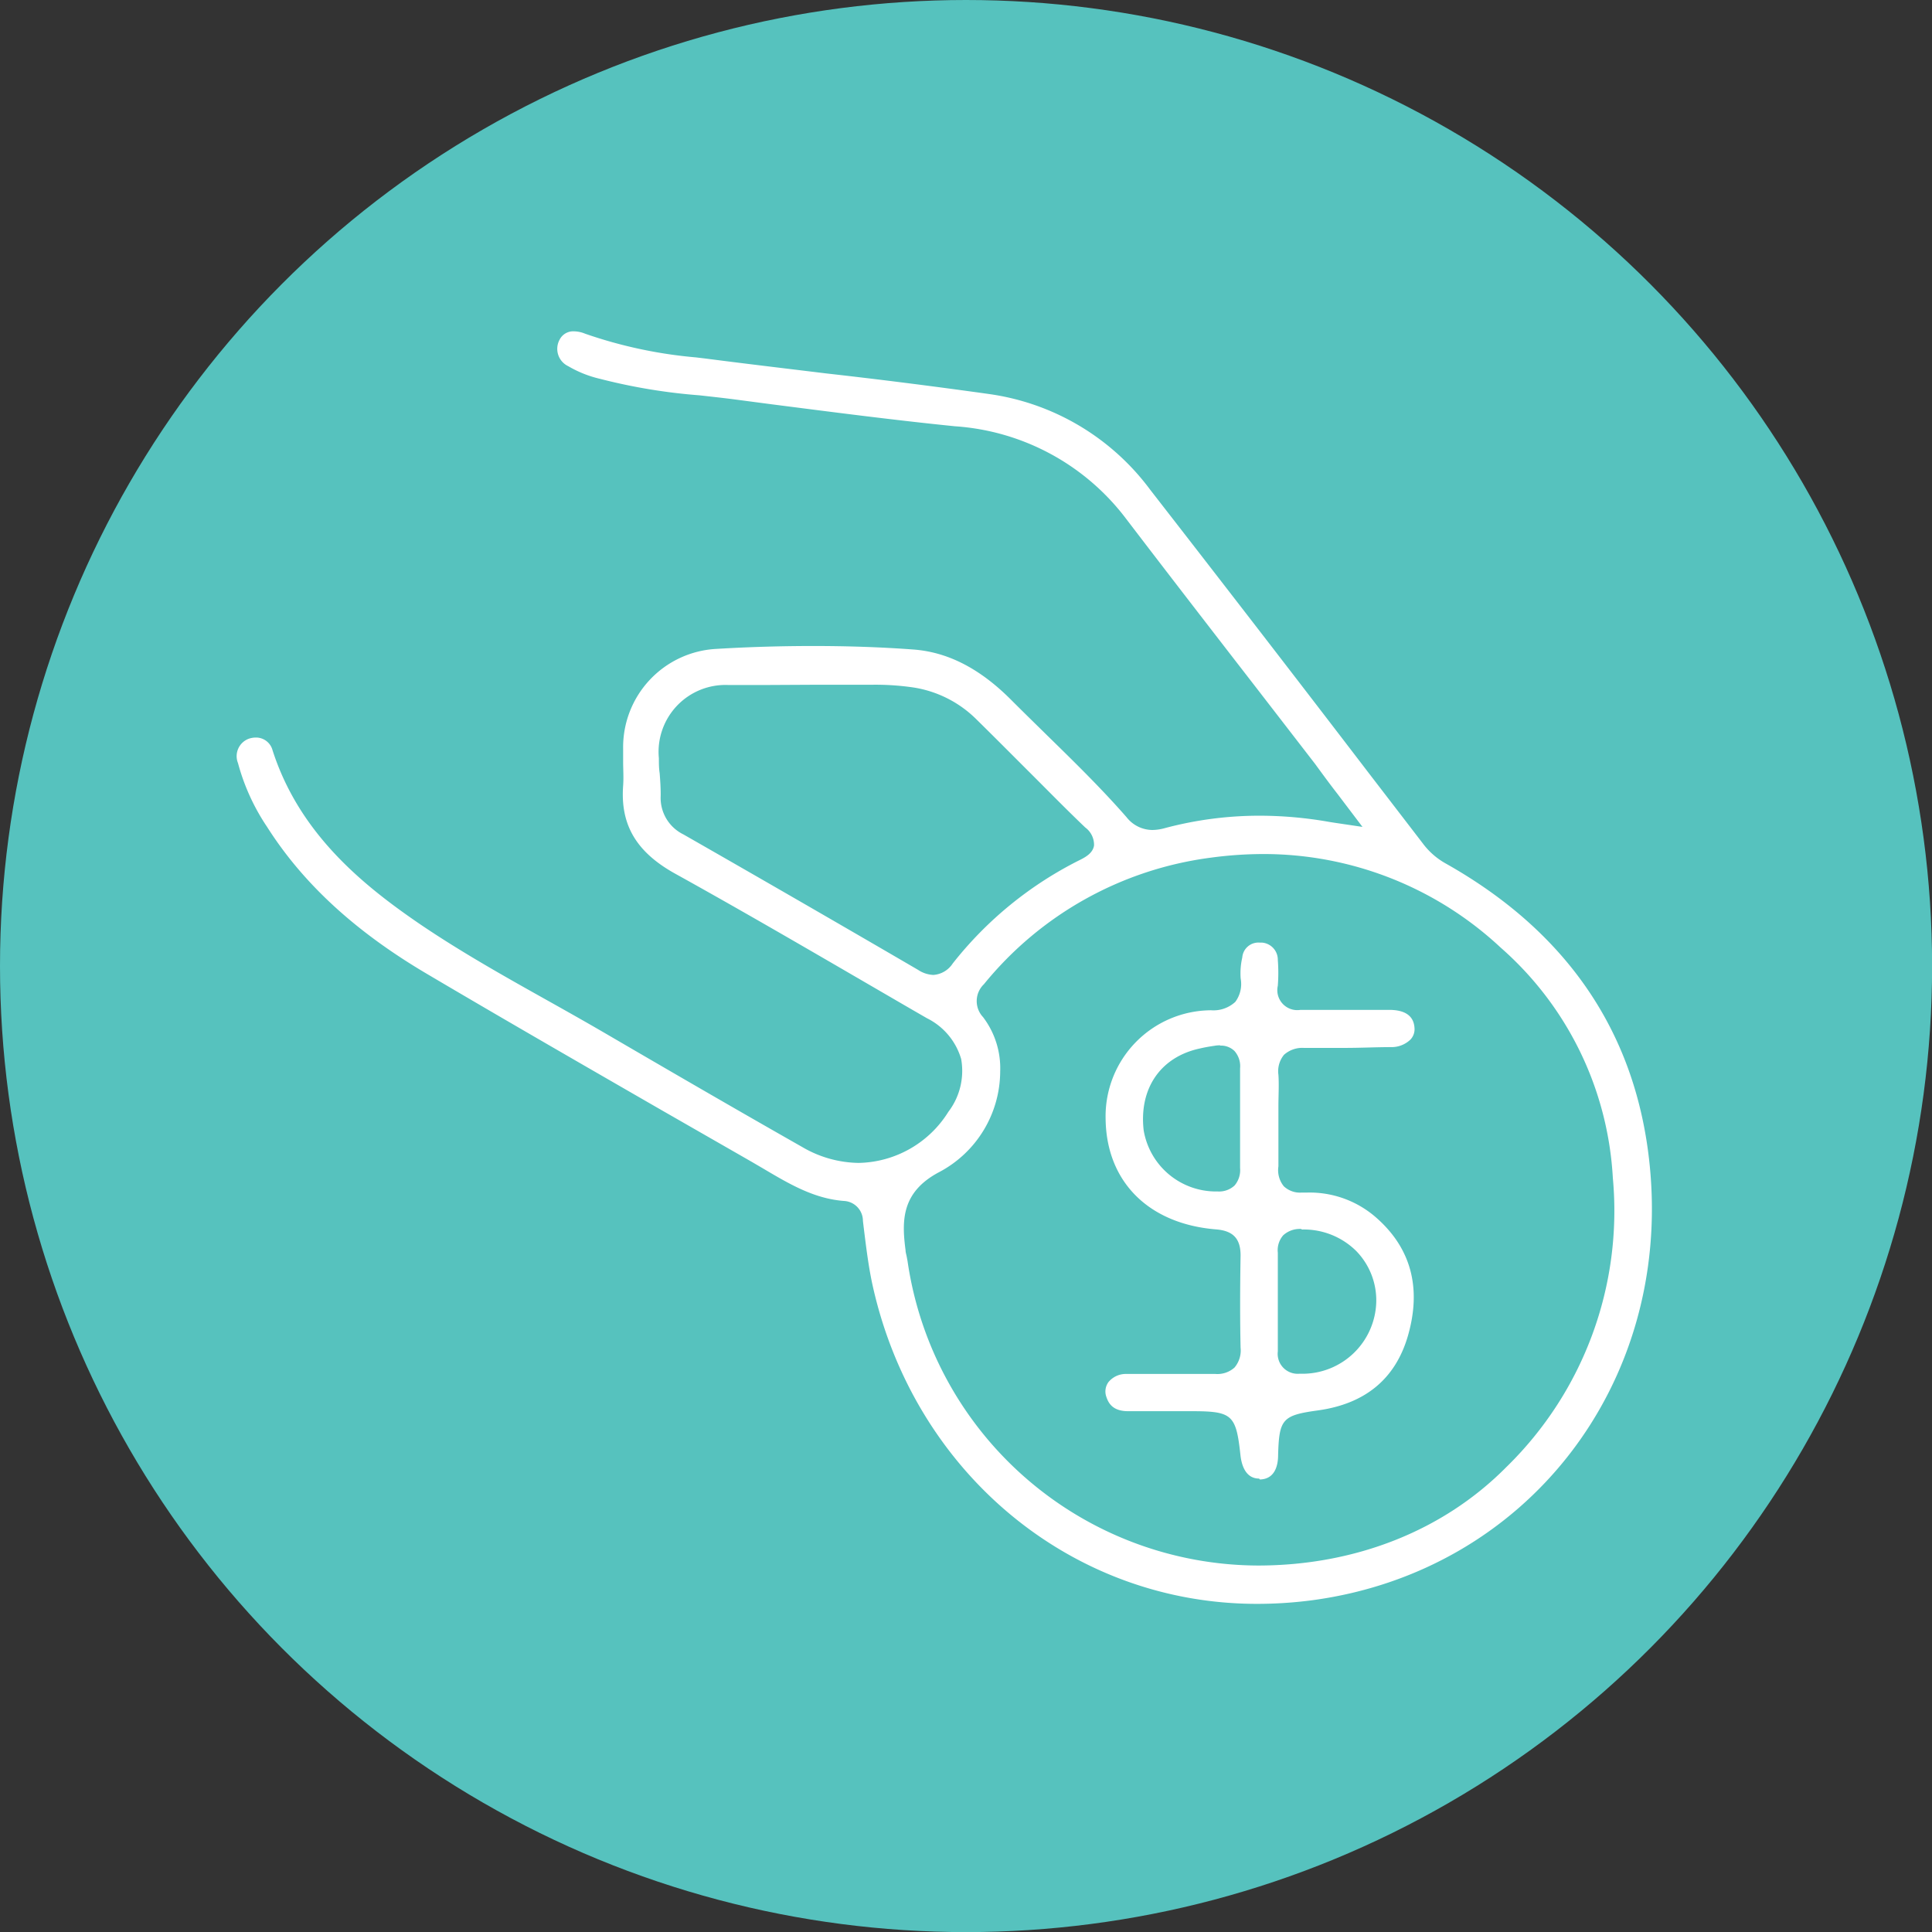 <svg xmlns="http://www.w3.org/2000/svg" viewBox="0 0 193.53 193.53"><rect x="0" y="0" width="193.53" height="193.53" fill="#333333" stroke="none"/><defs><style>.cls-1{fill:#56c2be;}.cls-2{fill:#fff;}</style></defs><g id="Слой_2" data-name="Слой 2"><g id="Layer_1" data-name="Layer 1"><circle class="cls-1" cx="96.77" cy="96.77" r="96.77"/><path class="cls-2" d="M125.91,160.66c-18.61,0-34.46-13.21-38.55-32.13-.39-1.85-.62-3.78-.85-5.64l-.07-.59a2,2,0,0,0-1.9-2c-3-.23-5.46-1.69-8.08-3.24l-1.18-.69-9-5.16c-7.72-4.45-15.72-9.05-23.52-13.66-7.12-4.2-12.37-9-16-14.71a21.32,21.32,0,0,1-2.92-6.4A1.86,1.86,0,0,1,24.92,74a2.19,2.19,0,0,1,.7-.12,1.71,1.71,0,0,1,1.68,1.27c2.68,8.34,9,13.48,14.75,17.41,4.11,2.79,8.51,5.26,12.76,7.64,1.91,1.07,3.83,2.15,5.72,3.25,5.9,3.44,12.86,7.49,19.8,11.43A11.46,11.46,0,0,0,86,116.49a10.82,10.82,0,0,0,9-5.12,6.76,6.76,0,0,0,1.28-5.29A6.64,6.64,0,0,0,92.86,102c-2-1.15-4-2.32-6-3.48-6.28-3.65-12.76-7.42-19.22-11-3.9-2.16-5.51-4.89-5.22-8.82.06-.82,0-1.62,0-2.4,0-.45,0-.89,0-1.33A9.86,9.86,0,0,1,71.77,65c3.32-.2,6.58-.29,9.69-.29,3.41,0,6.77.11,10,.35,3.49.25,6.73,1.92,9.88,5.1,1.18,1.18,2.37,2.34,3.56,3.51,2.68,2.62,5.44,5.32,7.94,8.18a3.31,3.31,0,0,0,2.6,1.29,4.74,4.74,0,0,0,1.22-.18,36.79,36.79,0,0,1,9.54-1.25,40.34,40.34,0,0,1,7,.63l.58.09,2.7.4-2.5-3.3c-.78-1-1.51-2-2.24-3l-6.18-8c-4.19-5.41-8.51-11-12.74-16.54A23.46,23.46,0,0,0,95.66,42.7c-6.13-.62-12.34-1.43-18.35-2.2L73.51,40c-1.15-.15-2.3-.27-3.44-.4a57.6,57.6,0,0,1-10-1.66,11.35,11.35,0,0,1-3.15-1.26A1.92,1.92,0,0,1,56.07,34a1.52,1.52,0,0,1,1.43-.81,3.06,3.06,0,0,1,1.12.24A45.92,45.92,0,0,0,69.71,35.8l1,.12c4,.52,8.08,1,12,1.48C88.05,38,93.58,38.7,99,39.46a24.28,24.28,0,0,1,16.21,9.59c7.32,9.42,14.72,19,21.87,28.35l5.44,7.08a7.27,7.27,0,0,0,2.27,2c12.28,6.9,19.17,17.11,20.47,30.33,2.16,21.89-12.36,40.58-33.76,43.48A42.31,42.31,0,0,1,125.91,160.66Zm.67-75.11a39.56,39.56,0,0,0-5.27.36A35.12,35.12,0,0,0,98.56,98.59a2.34,2.34,0,0,0-.09,3.29,8.47,8.47,0,0,1,1.72,5.44,11.45,11.45,0,0,1-6.13,10.1c-3.77,2-3.74,4.86-3.35,7.81,0,.21.07.41.11.62l.09.48A35.6,35.6,0,0,0,126,156.82c9.77,0,18.6-3.5,24.9-9.87A35.85,35.85,0,0,0,161.56,118a33.11,33.11,0,0,0-11.25-23.09A34.78,34.78,0,0,0,126.58,85.55ZM76.28,68.62H73a6.7,6.7,0,0,0-7,7.33c0,.5,0,1,.08,1.51.06.79.11,1.53.1,2.27a4.07,4.07,0,0,0,2.27,3.85c7,4,15.35,8.81,23.51,13.57a3,3,0,0,0,1.53.51h0a2.52,2.52,0,0,0,1.94-1.14,37.48,37.48,0,0,1,12.73-10.37c.67-.33,1.31-.73,1.43-1.45a2.15,2.15,0,0,0-.88-1.81c-2-1.91-3.87-3.83-5.8-5.75-1.69-1.69-3.38-3.39-5.08-5.06a11.43,11.43,0,0,0-6.36-3.22,26.53,26.53,0,0,0-4-.27c-.73,0-1.44,0-2.13,0l-1.87,0c-.5,0-1,0-1.45,0Z"/><path class="cls-2" d="M126.13,148.11c-1.41,0-1.77-1.45-1.87-2.32-.44-4.09-.81-4.43-4.91-4.43H117c-1.35,0-2.7,0-4,0-1.61,0-2-.88-2.2-1.51a1.59,1.59,0,0,1,.24-1.41,2.25,2.25,0,0,1,1.8-.81c1.54,0,3.07,0,4.61,0,1.38,0,2.76,0,4.14,0h.16a2.56,2.56,0,0,0,1.91-.64,2.65,2.65,0,0,0,.61-2c-.06-2.76-.06-5.78,0-9.23,0-1.66-.72-2.47-2.45-2.61-6.79-.55-11-4.8-11.07-11.08a10.62,10.62,0,0,1,10.57-10.87,3.22,3.22,0,0,0,2.42-.84,3,3,0,0,0,.54-2.33,7.05,7.05,0,0,1,.16-2.12,1.62,1.62,0,0,1,1.73-1.49h.22A1.72,1.72,0,0,1,128,96.16a17.06,17.06,0,0,1,0,2.58,2,2,0,0,0,2.27,2.42h.08c1.33,0,2.65,0,4,0l3.66,0h1.14c1.61,0,2.46.61,2.54,1.79a1.51,1.51,0,0,1-.4,1.18,2.72,2.72,0,0,1-1.94.76c-1.5,0-3,.08-4.73.08-1.28,0-2.56,0-3.85,0h-.15a2.75,2.75,0,0,0-2,.69,2.59,2.59,0,0,0-.56,2c.07,1,0,2.12,0,3.16,0,.47,0,.95,0,1.42s0,.94,0,1.41c0,1,0,2.13,0,3.18a2.56,2.56,0,0,0,.54,2,2.37,2.37,0,0,0,1.81.63h.56a10.09,10.09,0,0,1,6.84,2.47c3.53,3.07,4.61,7.07,3.22,11.89-1.25,4.3-4.27,6.8-9,7.46-3.57.49-3.9.86-4,4.47,0,1.1-.35,2.42-1.83,2.45Zm4.25-25a2.46,2.46,0,0,0-1.84.63,2.28,2.28,0,0,0-.54,1.75c0,1.09,0,2.22,0,3.3v3c0,1.19,0,2.39,0,3.58a2,2,0,0,0,2.12,2.24h.28a7.39,7.39,0,0,0,7.46-7.15,7.08,7.08,0,0,0-2-5.14,7.46,7.46,0,0,0-5.38-2.16h-.09Zm-8.16-18.4a3,3,0,0,0-.58.05c-.49.07-1,.16-1.46.27-3.93.85-6.09,4-5.62,8.18a7.34,7.34,0,0,0,7.33,6.14h.1a2.27,2.27,0,0,0,1.68-.6,2.37,2.37,0,0,0,.55-1.74c0-1.15,0-2.29,0-3.44v-3c0-1.18,0-2.37,0-3.55a2.3,2.3,0,0,0-.56-1.74A1.93,1.93,0,0,0,122.22,104.74Z"/></g></g></svg>
